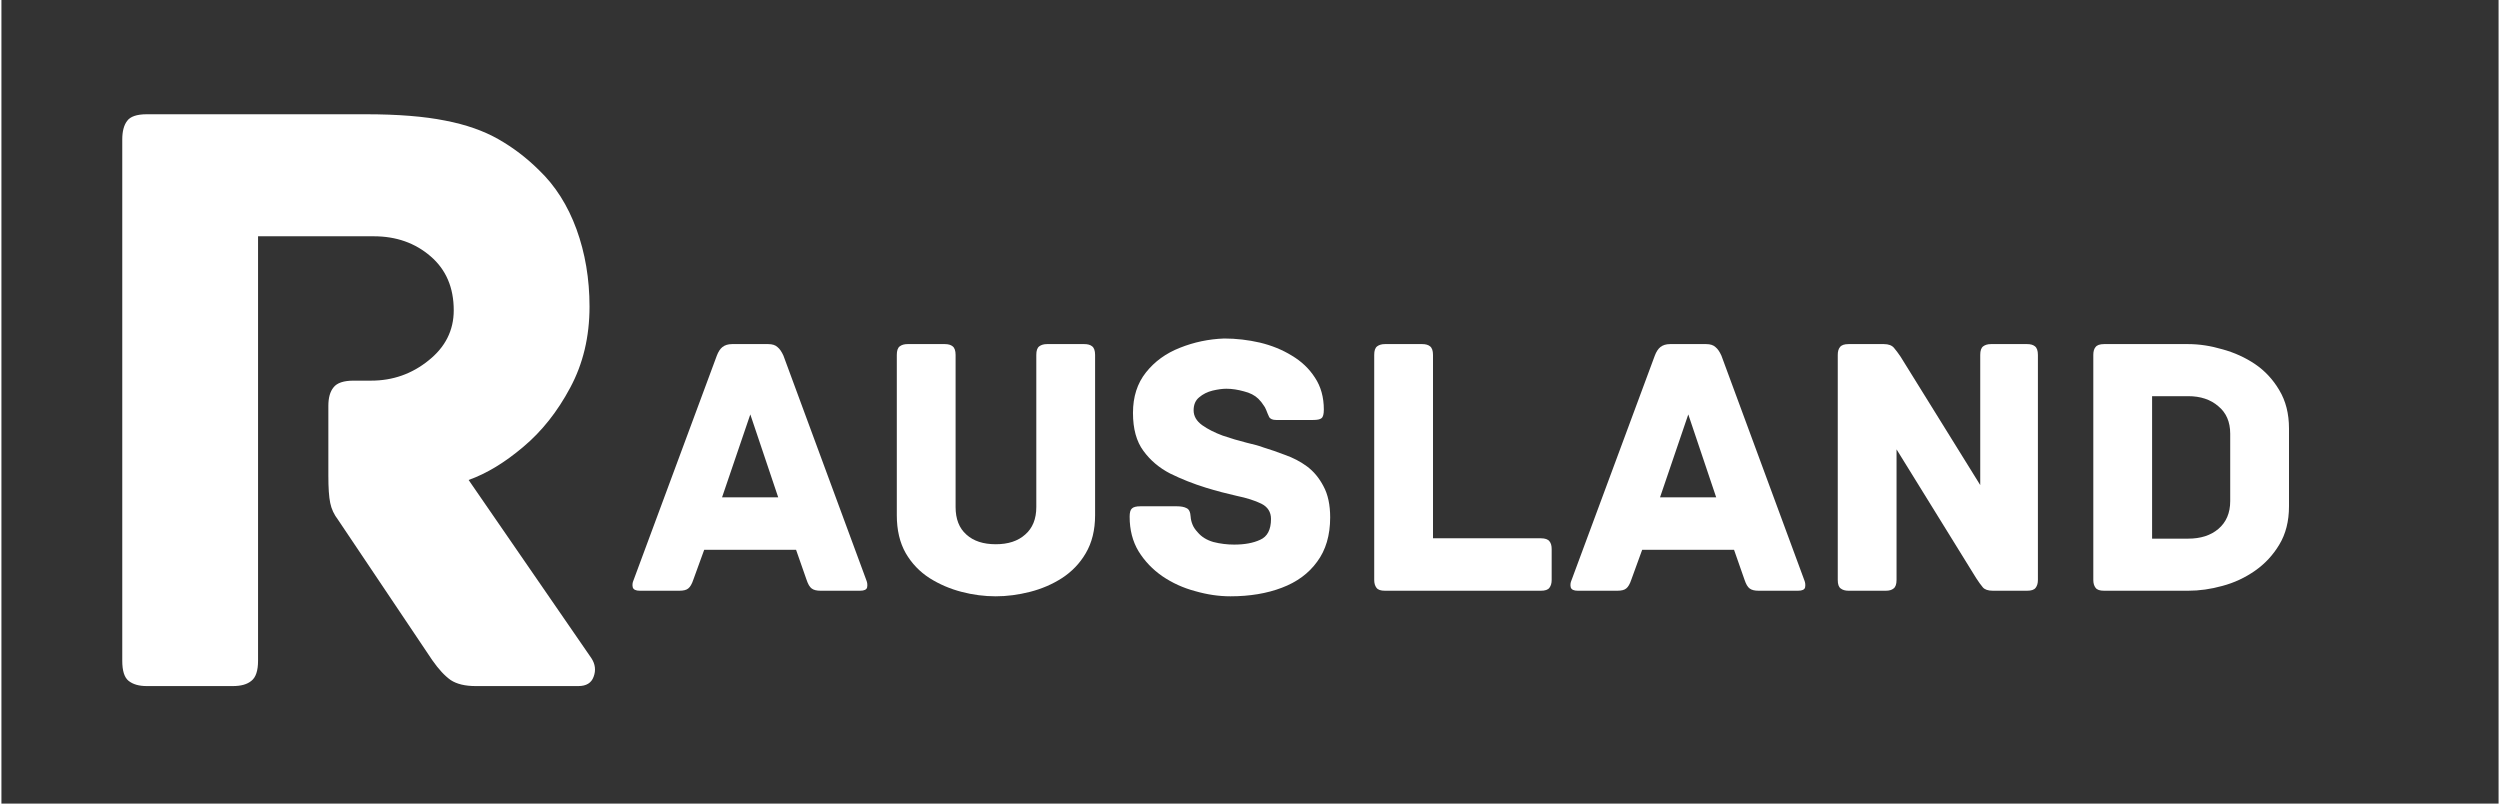 <?xml version="1.0" encoding="UTF-8"?> <svg xmlns="http://www.w3.org/2000/svg" xmlns:xlink="http://www.w3.org/1999/xlink" width="140" zoomAndPan="magnify" viewBox="0 0 104.88 33.75" height="45" preserveAspectRatio="xMidYMid meet" version="1.2"><rect x="0" y="0" width="104.88" height="33.75" fill="#333333" stroke="none"/><defs></defs><g id="3f543ac63b"><g style="fill:#ffffff;fill-opacity:1;"><g transform="translate(26.25, 24.811)"><path style="stroke:none" d="M 10.078 -0.438 C 10.117 -0.344 10.129 -0.242 10.109 -0.141 C 10.086 -0.047 9.988 0 9.812 0 L 8.156 0 C 7.988 0 7.863 -0.031 7.781 -0.094 C 7.695 -0.156 7.625 -0.281 7.562 -0.469 L 7.125 -1.719 L 3.266 -1.719 L 2.812 -0.469 C 2.75 -0.281 2.676 -0.156 2.594 -0.094 C 2.52 -0.031 2.395 0 2.219 0 L 0.562 0 C 0.395 0 0.297 -0.047 0.266 -0.141 C 0.242 -0.242 0.254 -0.344 0.297 -0.438 L 3.797 -9.875 C 3.859 -10.039 3.938 -10.16 4.031 -10.234 C 4.133 -10.316 4.27 -10.359 4.438 -10.359 L 5.953 -10.359 C 6.129 -10.359 6.258 -10.316 6.344 -10.234 C 6.438 -10.16 6.52 -10.039 6.594 -9.875 Z M 5.203 -7.406 L 4.016 -3.922 L 6.375 -3.922 Z M 5.203 -7.406 "></path></g></g><g style="fill:#ffffff;fill-opacity:1;"><g transform="translate(36.559, 24.811)"><path style="stroke:none" d="M 8.922 -10.359 C 9.066 -10.359 9.176 -10.328 9.25 -10.266 C 9.332 -10.203 9.375 -10.082 9.375 -9.906 L 9.375 -3.172 C 9.375 -2.547 9.242 -2.016 8.984 -1.578 C 8.734 -1.148 8.398 -0.801 7.984 -0.531 C 7.578 -0.27 7.129 -0.078 6.641 0.047 C 6.148 0.172 5.672 0.234 5.203 0.234 C 4.723 0.234 4.242 0.172 3.766 0.047 C 3.285 -0.078 2.836 -0.27 2.422 -0.531 C 2.004 -0.801 1.672 -1.148 1.422 -1.578 C 1.172 -2.016 1.047 -2.547 1.047 -3.172 L 1.047 -9.906 C 1.047 -10.082 1.086 -10.203 1.172 -10.266 C 1.254 -10.328 1.363 -10.359 1.5 -10.359 L 3.062 -10.359 C 3.207 -10.359 3.316 -10.328 3.391 -10.266 C 3.473 -10.203 3.516 -10.082 3.516 -9.906 L 3.516 -3.516 C 3.516 -3.016 3.664 -2.629 3.969 -2.359 C 4.27 -2.086 4.68 -1.953 5.203 -1.953 C 5.723 -1.953 6.133 -2.086 6.438 -2.359 C 6.75 -2.629 6.906 -3.016 6.906 -3.516 L 6.906 -9.906 C 6.906 -10.082 6.945 -10.203 7.031 -10.266 C 7.113 -10.328 7.223 -10.359 7.359 -10.359 Z M 8.922 -10.359 "></path></g></g><g style="fill:#ffffff;fill-opacity:1;"><g transform="translate(46.963, 24.811)"><path style="stroke:none" d="M 6.047 -6.016 C 6.328 -5.93 6.629 -5.828 6.953 -5.703 C 7.285 -5.586 7.594 -5.426 7.875 -5.219 C 8.156 -5.008 8.383 -4.734 8.562 -4.391 C 8.75 -4.047 8.844 -3.609 8.844 -3.078 C 8.844 -2.328 8.66 -1.707 8.297 -1.219 C 7.941 -0.727 7.445 -0.363 6.812 -0.125 C 6.188 0.113 5.469 0.234 4.656 0.234 C 4.164 0.234 3.672 0.16 3.172 0.016 C 2.672 -0.117 2.211 -0.328 1.797 -0.609 C 1.391 -0.891 1.055 -1.238 0.797 -1.656 C 0.547 -2.07 0.422 -2.555 0.422 -3.109 C 0.422 -3.285 0.453 -3.398 0.516 -3.453 C 0.578 -3.516 0.695 -3.547 0.875 -3.547 L 2.406 -3.547 C 2.582 -3.547 2.719 -3.52 2.812 -3.469 C 2.914 -3.426 2.973 -3.305 2.984 -3.109 C 2.992 -2.992 3.02 -2.883 3.062 -2.781 C 3.102 -2.676 3.176 -2.566 3.281 -2.453 C 3.438 -2.266 3.656 -2.129 3.938 -2.047 C 4.227 -1.973 4.52 -1.938 4.812 -1.938 C 5.25 -1.938 5.613 -2.004 5.906 -2.141 C 6.207 -2.273 6.359 -2.566 6.359 -3.016 C 6.359 -3.305 6.223 -3.52 5.953 -3.656 C 5.68 -3.789 5.336 -3.898 4.922 -3.984 C 4.504 -4.078 4.07 -4.191 3.625 -4.328 C 3.094 -4.492 2.594 -4.691 2.125 -4.922 C 1.664 -5.16 1.289 -5.477 1 -5.875 C 0.707 -6.27 0.562 -6.801 0.562 -7.469 C 0.562 -8.145 0.742 -8.711 1.109 -9.172 C 1.473 -9.629 1.945 -9.973 2.531 -10.203 C 3.125 -10.441 3.742 -10.57 4.391 -10.594 C 4.898 -10.594 5.398 -10.535 5.891 -10.422 C 6.379 -10.305 6.828 -10.125 7.234 -9.875 C 7.641 -9.633 7.961 -9.328 8.203 -8.953 C 8.453 -8.578 8.578 -8.129 8.578 -7.609 C 8.578 -7.422 8.547 -7.301 8.484 -7.25 C 8.422 -7.195 8.301 -7.172 8.125 -7.172 L 6.578 -7.172 C 6.43 -7.172 6.332 -7.211 6.281 -7.297 C 6.238 -7.391 6.195 -7.488 6.156 -7.594 C 6.125 -7.676 6.082 -7.75 6.031 -7.812 C 5.988 -7.883 5.922 -7.969 5.828 -8.062 C 5.68 -8.207 5.477 -8.312 5.219 -8.375 C 4.969 -8.445 4.723 -8.484 4.484 -8.484 C 4.316 -8.484 4.125 -8.457 3.906 -8.406 C 3.688 -8.352 3.5 -8.258 3.344 -8.125 C 3.188 -8 3.109 -7.816 3.109 -7.578 C 3.109 -7.336 3.227 -7.129 3.469 -6.953 C 3.707 -6.785 3.992 -6.641 4.328 -6.516 C 4.672 -6.398 5.004 -6.301 5.328 -6.219 C 5.648 -6.145 5.891 -6.078 6.047 -6.016 Z M 6.047 -6.016 "></path></g></g><g style="fill:#ffffff;fill-opacity:1;"><g transform="translate(56.485, 24.811)"><path style="stroke:none" d="M 8.172 -2.203 C 8.348 -2.203 8.469 -2.16 8.531 -2.078 C 8.594 -2.004 8.625 -1.895 8.625 -1.75 L 8.625 -0.453 C 8.625 -0.316 8.594 -0.207 8.531 -0.125 C 8.469 -0.039 8.348 0 8.172 0 L 1.625 0 C 1.445 0 1.328 -0.039 1.266 -0.125 C 1.203 -0.207 1.172 -0.316 1.172 -0.453 L 1.172 -9.906 C 1.172 -10.082 1.211 -10.203 1.297 -10.266 C 1.379 -10.328 1.488 -10.359 1.625 -10.359 L 3.188 -10.359 C 3.332 -10.359 3.441 -10.328 3.516 -10.266 C 3.598 -10.203 3.641 -10.082 3.641 -9.906 L 3.641 -2.203 Z M 8.172 -2.203 "></path></g></g><g style="fill:#ffffff;fill-opacity:1;"><g transform="translate(65.645, 24.811)"><path style="stroke:none" d="M 10.078 -0.438 C 10.117 -0.344 10.129 -0.242 10.109 -0.141 C 10.086 -0.047 9.988 0 9.812 0 L 8.156 0 C 7.988 0 7.863 -0.031 7.781 -0.094 C 7.695 -0.156 7.625 -0.281 7.562 -0.469 L 7.125 -1.719 L 3.266 -1.719 L 2.812 -0.469 C 2.75 -0.281 2.676 -0.156 2.594 -0.094 C 2.52 -0.031 2.395 0 2.219 0 L 0.562 0 C 0.395 0 0.297 -0.047 0.266 -0.141 C 0.242 -0.242 0.254 -0.344 0.297 -0.438 L 3.797 -9.875 C 3.859 -10.039 3.938 -10.16 4.031 -10.234 C 4.133 -10.316 4.27 -10.359 4.438 -10.359 L 5.953 -10.359 C 6.129 -10.359 6.258 -10.316 6.344 -10.234 C 6.438 -10.16 6.52 -10.039 6.594 -9.875 Z M 5.203 -7.406 L 4.016 -3.922 L 6.375 -3.922 Z M 5.203 -7.406 "></path></g></g><g style="fill:#ffffff;fill-opacity:1;"><g transform="translate(75.954, 24.811)"><path style="stroke:none" d="M 9.125 -10.359 C 9.27 -10.359 9.379 -10.328 9.453 -10.266 C 9.535 -10.203 9.578 -10.082 9.578 -9.906 L 9.578 -0.453 C 9.578 -0.316 9.547 -0.207 9.484 -0.125 C 9.422 -0.039 9.301 0 9.125 0 L 7.688 0 C 7.488 0 7.348 -0.047 7.266 -0.141 C 7.18 -0.242 7.086 -0.375 6.984 -0.531 L 3.641 -5.938 L 3.641 -0.453 C 3.641 -0.273 3.598 -0.156 3.516 -0.094 C 3.441 -0.031 3.332 0 3.188 0 L 1.625 0 C 1.488 0 1.379 -0.031 1.297 -0.094 C 1.211 -0.156 1.172 -0.273 1.172 -0.453 L 1.172 -9.906 C 1.172 -10.051 1.203 -10.16 1.266 -10.234 C 1.328 -10.316 1.445 -10.359 1.625 -10.359 L 3.109 -10.359 C 3.305 -10.359 3.445 -10.305 3.531 -10.203 C 3.613 -10.109 3.707 -9.984 3.812 -9.828 L 7.156 -4.438 L 7.156 -9.906 C 7.156 -10.082 7.195 -10.203 7.281 -10.266 C 7.363 -10.328 7.473 -10.359 7.609 -10.359 Z M 9.125 -10.359 "></path></g></g><g style="fill:#ffffff;fill-opacity:1;"><g transform="translate(86.687, 24.811)"><path style="stroke:none" d="M 5.156 -10.359 C 5.625 -10.359 6.102 -10.285 6.594 -10.141 C 7.094 -10.004 7.551 -9.797 7.969 -9.516 C 8.383 -9.234 8.723 -8.867 8.984 -8.422 C 9.254 -7.973 9.391 -7.438 9.391 -6.812 L 9.391 -3.547 C 9.391 -2.922 9.254 -2.383 8.984 -1.938 C 8.723 -1.5 8.383 -1.133 7.969 -0.844 C 7.551 -0.551 7.094 -0.336 6.594 -0.203 C 6.102 -0.066 5.625 0 5.156 0 L 1.625 0 C 1.445 0 1.328 -0.039 1.266 -0.125 C 1.203 -0.207 1.172 -0.316 1.172 -0.453 L 1.172 -9.906 C 1.172 -10.051 1.203 -10.16 1.266 -10.234 C 1.328 -10.316 1.445 -10.359 1.625 -10.359 Z M 6.922 -6.594 C 6.922 -7.094 6.754 -7.477 6.422 -7.75 C 6.098 -8.031 5.676 -8.172 5.156 -8.172 L 3.641 -8.172 L 3.641 -2.188 L 5.156 -2.188 C 5.676 -2.188 6.098 -2.32 6.422 -2.594 C 6.754 -2.875 6.922 -3.266 6.922 -3.766 Z M 6.922 -6.594 "></path></g></g><g style="fill:#ffffff;fill-opacity:1;"><g transform="translate(2.372, 28.815)"><path style="stroke:none" d="M 22.406 -1.172 C 22.57 -0.922 22.602 -0.66 22.5 -0.391 C 22.406 -0.129 22.191 0 21.859 0 L 17.547 0 C 17.109 0 16.758 -0.082 16.5 -0.25 C 16.25 -0.426 15.988 -0.707 15.719 -1.094 L 11.766 -6.984 C 11.598 -7.203 11.488 -7.438 11.438 -7.688 C 11.383 -7.945 11.359 -8.332 11.359 -8.844 L 11.359 -11.766 C 11.359 -12.109 11.43 -12.367 11.578 -12.547 C 11.723 -12.734 12.004 -12.828 12.422 -12.828 L 13.156 -12.828 C 14.062 -12.828 14.863 -13.109 15.562 -13.672 C 16.27 -14.234 16.625 -14.938 16.625 -15.781 C 16.625 -16.738 16.301 -17.492 15.656 -18.047 C 15.008 -18.609 14.211 -18.891 13.266 -18.891 L 8.406 -18.891 L 8.406 -1.062 C 8.406 -0.645 8.312 -0.363 8.125 -0.219 C 7.945 -0.07 7.688 0 7.344 0 L 3.734 0 C 3.41 0 3.156 -0.07 2.969 -0.219 C 2.789 -0.363 2.703 -0.645 2.703 -1.062 L 2.703 -22.953 C 2.703 -23.297 2.77 -23.555 2.906 -23.734 C 3.039 -23.922 3.316 -24.016 3.734 -24.016 L 12.938 -24.016 C 14.281 -24.016 15.391 -23.926 16.266 -23.75 C 17.141 -23.582 17.883 -23.32 18.5 -22.969 C 19.125 -22.613 19.691 -22.18 20.203 -21.672 C 20.891 -21.016 21.414 -20.188 21.781 -19.188 C 22.145 -18.188 22.328 -17.102 22.328 -15.938 C 22.328 -14.664 22.055 -13.531 21.516 -12.531 C 20.984 -11.531 20.328 -10.703 19.547 -10.047 C 18.773 -9.391 18.008 -8.926 17.25 -8.656 Z M 22.406 -1.172 "></path></g></g></g></svg> 